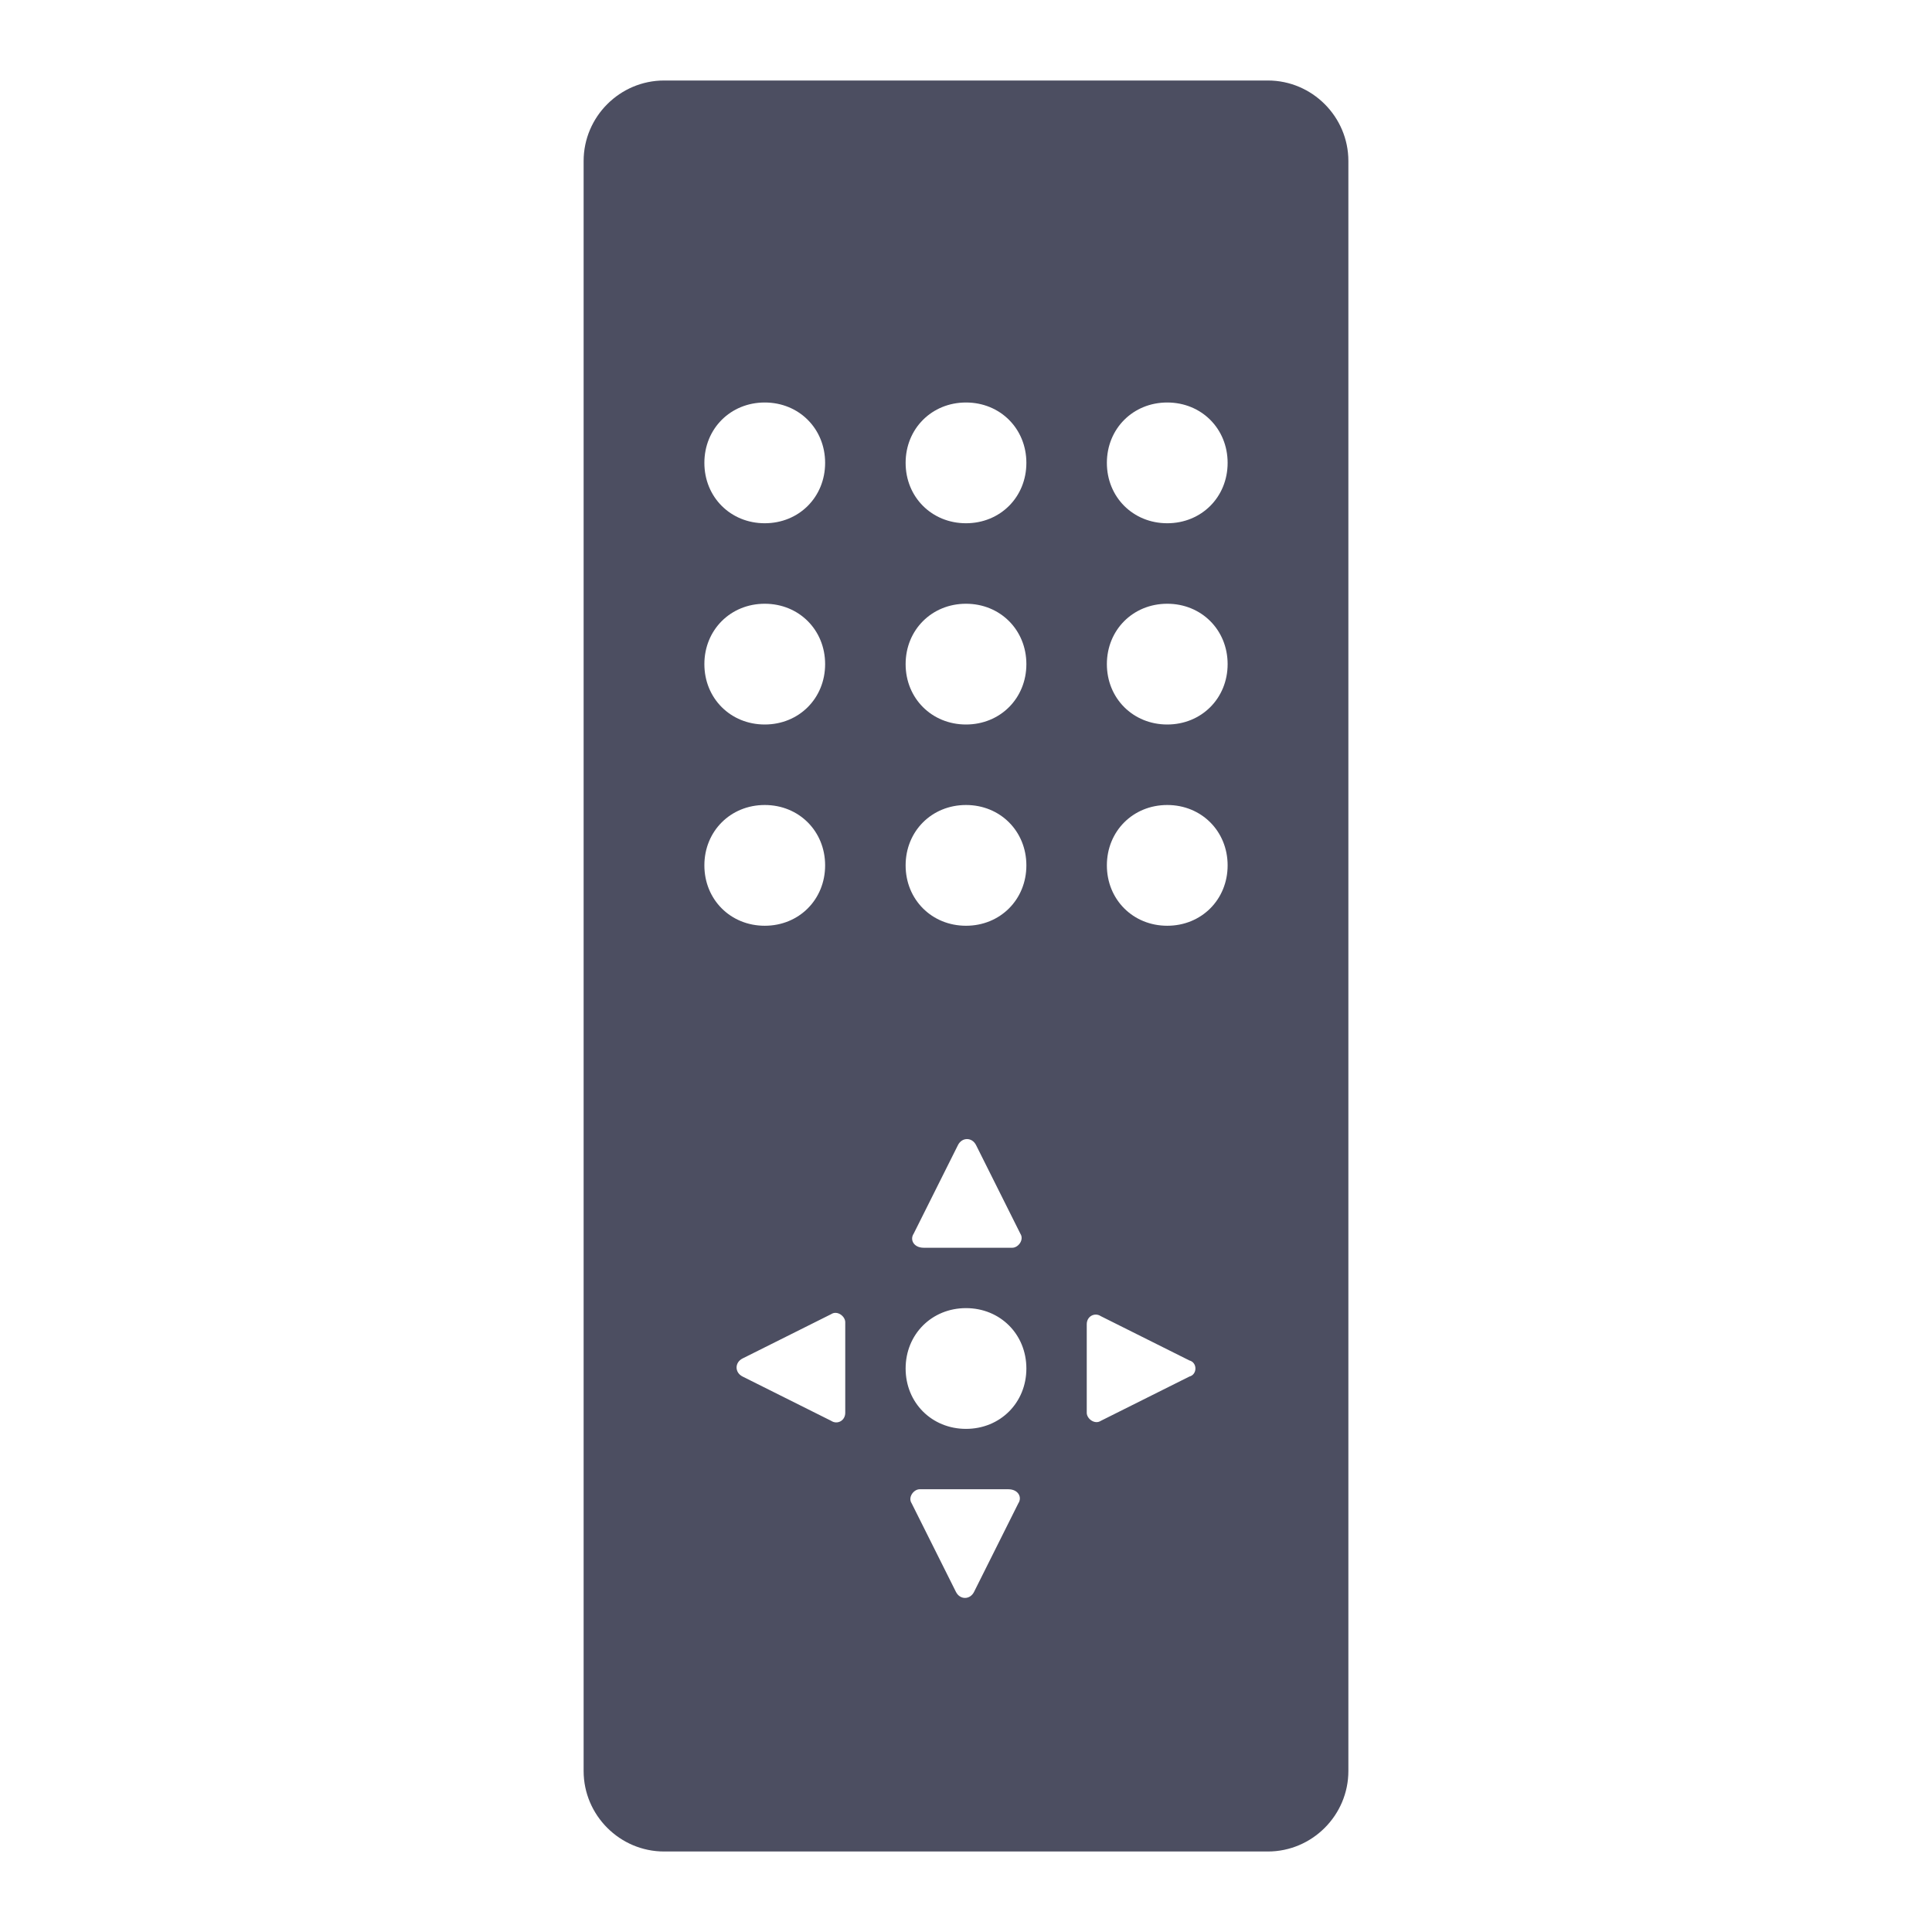 <svg viewBox="0 0 96 96" xmlns="http://www.w3.org/2000/svg" xmlns:xlink="http://www.w3.org/1999/xlink" id="Icons_RemoteControl" overflow="hidden"><path d="M58 26C56.3 26 55 24.7 55 23 55 21.3 56.3 20 58 20 59.7 20 61 21.3 61 23 61 24.7 59.7 26 58 26ZM58 36C56.3 36 55 34.7 55 33 55 31.3 56.3 30 58 30 59.7 30 61 31.3 61 33 61 34.7 59.7 36 58 36ZM58 46C56.3 46 55 44.7 55 43 55 41.3 56.3 40 58 40 59.7 40 61 41.3 61 43 61 44.7 59.7 46 58 46ZM59.1 68.4 54.7 70.6C54.4 70.8 54 70.5 54 70.2L54 65.8C54 65.4 54.4 65.2 54.7 65.4L59.1 67.6C59.5 67.7 59.5 68.3 59.1 68.4ZM48 26C46.3 26 45 24.7 45 23 45 21.3 46.3 20 48 20 49.7 20 51 21.3 51 23 51 24.7 49.7 26 48 26ZM48 36C46.3 36 45 34.7 45 33 45 31.3 46.3 30 48 30 49.7 30 51 31.3 51 33 51 34.7 49.7 36 48 36ZM48 46C46.3 46 45 44.7 45 43 45 41.3 46.3 40 48 40 49.7 40 51 41.3 51 43 51 44.7 49.7 46 48 46ZM45.4 61.3 47.6 56.9C47.8 56.5 48.3 56.5 48.5 56.9L50.7 61.3C50.9 61.6 50.6 62 50.3 62L45.9 62C45.4 62 45.2 61.6 45.4 61.3ZM48 71C46.3 71 45 69.7 45 68 45 66.3 46.3 65 48 65 49.7 65 51 66.3 51 68 51 69.7 49.7 71 48 71ZM50.6 74.7 48.4 79.1C48.2 79.5 47.7 79.5 47.5 79.1L45.3 74.7C45.1 74.4 45.4 74 45.7 74L50.1 74C50.6 74 50.8 74.4 50.6 74.7ZM42 70.2C42 70.6 41.6 70.8 41.3 70.6L36.9 68.4C36.5 68.2 36.5 67.7 36.9 67.5L41.3 65.3C41.6 65.1 42 65.4 42 65.7L42 70.2ZM35 43C35 41.3 36.3 40 38 40 39.7 40 41 41.3 41 43 41 44.7 39.7 46 38 46 36.3 46 35 44.7 35 43ZM38 30C39.7 30 41 31.3 41 33 41 34.7 39.7 36 38 36 36.3 36 35 34.7 35 33 35 31.3 36.3 30 38 30ZM38 20C39.7 20 41 21.3 41 23 41 24.7 39.7 26 38 26 36.3 26 35 24.7 35 23 35 21.3 36.3 20 38 20ZM63 4 33 4C30.8 4 29 5.8 29 8L29 88C29 90.2 30.8 92 33 92L63 92C65.2 92 67 90.2 67 88L67 8C67 5.8 65.2 4 63 4Z" fill="#4C4E61"/></svg>